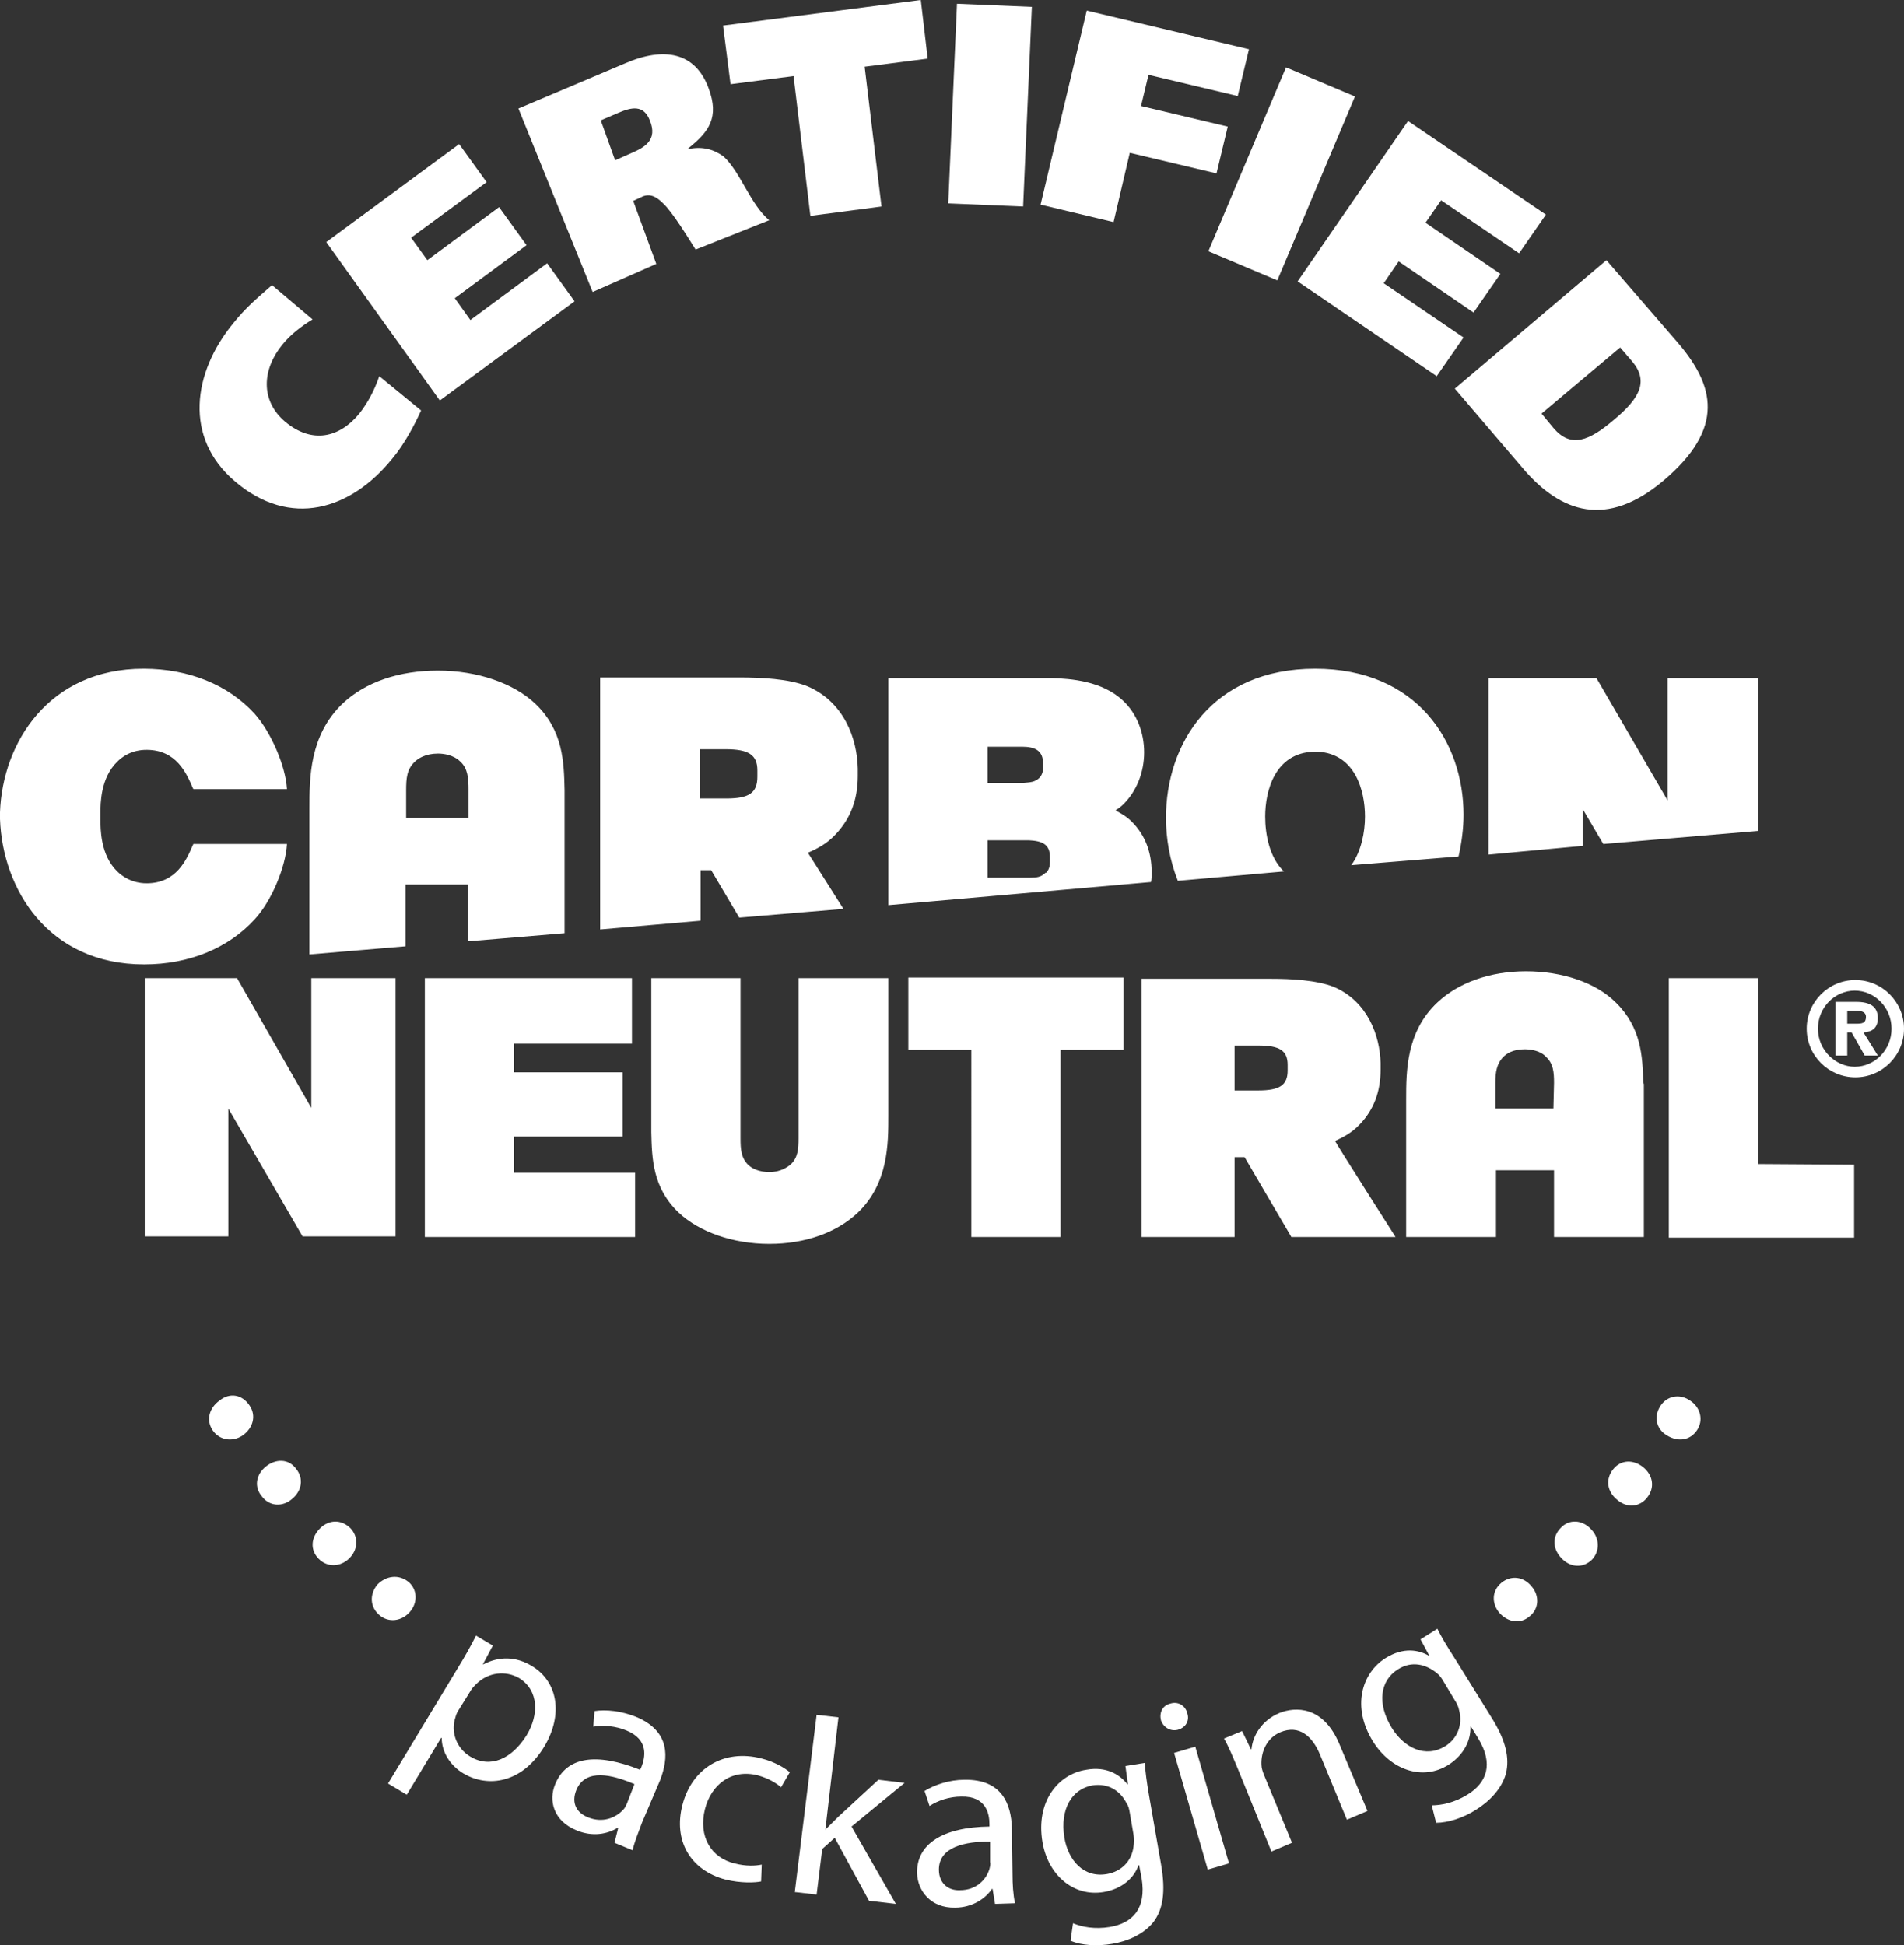 <?xml version="1.0" encoding="utf-8"?>
<!-- Generator: Adobe Illustrator 25.0.0, SVG Export Plug-In . SVG Version: 6.00 Build 0)  -->
<svg version="1.1" id="Layer_1" xmlns="http://www.w3.org/2000/svg" xmlns:xlink="http://www.w3.org/1999/xlink" x="0px" y="0px"
	 viewBox="0 0 305.2 311.8" style="enable-background:new 0 0 305.2 311.8;" xml:space="preserve">
<rect x="0" y="0" width="305.2" height="311.8" fill="#333333" stroke="none"/>
<style type="text/css">
	.st0{fill-rule:evenodd;clip-rule:evenodd;fill:#FFFFFF;}
</style>
<g>
	<path class="st0" d="M296.1,169.2v-3.7h0.7l2.1,3.7h2.1l-2.3-3.7c1.4-0.1,2.3-0.7,2.3-2.3c0-1.9-1.3-2.6-3.5-2.6h-3.3v8.6H296.1z
		 M296.1,162h1.3c0.7,0,1.7,0.1,1.7,1c0,1-0.6,1.1-1.5,1.1h-1.5V162z M291.4,164.9c0-3.4,2.7-6.1,5.9-6.1c3.2,0,5.9,2.7,5.9,6.1
		c0,3.4-2.7,6.1-5.9,6.1C294.2,171,291.4,168.3,291.4,164.9z M305.2,164.9c0-4.3-3.5-7.8-7.8-7.8s-7.8,3.5-7.8,7.8s3.5,7.8,7.8,7.8
		S305.2,169.2,305.2,164.9z"/>
	<path class="st0" d="M249.1,173.6c0-1.7-0.1-3.1-1.3-4.2c-0.9-1-2.5-1.2-3.4-1.2c-1.9,0-2.9,0.7-3.4,1.2c-1.1,1.1-1.3,2.5-1.3,4.2
		v4.1h9.3L249.1,173.6L249.1,173.6z M263.5,173.8v24.5h-14.4v-10.7h-9.3v10.7h-14.4v-22c0-4.6,0-10.9,5-15.6c3.4-3.2,8.5-5,14.2-5
		c5.8,0,11.2,1.8,14.4,5c4.1,4,4.3,8.7,4.4,12.8L263.5,173.8z M101.8,188H82.4v-5.8h17.4v-10.3H82.4v-4.6h18.9v-10.5H68.1v41.5h33.7
		C101.8,198.3,101.8,188,101.8,188z M281.8,186.6v-29.8h-14.3v41.6h29.7v-11.7L281.8,186.6L281.8,186.6z M155.7,198.3H170v-30h10.1
		v-11.6h-34.5v11.6h10.1V198.3z M108.8,194.4c3.3,3.1,8.7,5,14.5,5c5.8,0,10.8-1.8,14.2-5c4.9-4.7,4.9-11,4.9-15.6v-22H128v25.7
		c0,1.7-0.1,3.1-1.3,4.2c-0.5,0.4-1.6,1.2-3.4,1.2c-0.8,0-2.4-0.2-3.4-1.2c-1.1-1.1-1.2-2.5-1.2-4.2v-25.7h-14.3v24.5v0.2
		C104.5,185.7,104.6,190.4,108.8,194.4z M206.4,171.6v-0.9c0-2.3-1.3-3.1-4.7-3.1h-3.8v7.2h3.8C205.2,174.8,206.4,173.9,206.4,171.6
		z M223.7,198.3H207l-7.5-12.8h-1.6v12.8H183v-41.4h20.7c3.2,0,7.3,0.2,10.1,1.3c5.4,2.3,7.4,7.8,7.5,12.2v1.1
		c0,3.5-1.1,6.4-3.3,8.7c-1.3,1.4-2.7,2.1-4,2.7C214.4,183.7,223.7,198.3,223.7,198.3z M49.9,156.8v20.8L38,156.8H23.2v41.4h13.4
		v-20.5l11.9,20.5h14.9v-41.4L49.9,156.8L49.9,156.8z M158.3,140.7h6.8c1.1,0,1.8-0.1,2.5-0.8h0.1c0.4-0.4,0.6-1,0.6-1.7v-0.8
		c0-2.1-1.3-2.6-3.4-2.7h-6.6V140.7L158.3,140.7z M158.3,125.5h5.8c1-0.1,1.8-0.1,2.5-0.8l0,0c0.4-0.4,0.6-1,0.6-1.6v-0.7
		c0-2.1-1.3-2.7-3.4-2.7h-5.5V125.5L158.3,125.5z M142.4,145.1v-36.4h26.2h0.1c2.8,0.1,8,0.4,11.4,3.7c2.1,2,3.3,5,3.3,8.2
		s-1.2,6.2-3.3,8.3c-0.4,0.4-0.8,0.7-1.3,1c0.9,0.5,1.8,1,2.6,1.8c2.1,2.1,3.2,4.8,3.2,8.1c0,0.6,0,1.1-0.1,1.6L142.4,145.1z
		 M112.3,128h4.1c3.7,0,5-0.9,5-3.5v-1c0-2.5-1.4-3.4-5.1-3.4h-4.1v7.9H112.3z M96.2,149v-40.4h22.3c3.5,0,7.9,0.2,10.9,1.4
		c5.9,2.5,8,8.4,8.1,13.2v1.2c0,3.8-1.2,6.9-3.6,9.4c-1.4,1.5-3,2.3-4.4,2.9l5.7,9l-16.7,1.4l-4.5-7.6h-1.7v8.1L96.2,149z
		 M65.1,131.1h10v-4.5c0-1.8-0.1-3.4-1.3-4.5c-1.1-1.1-2.7-1.3-3.6-1.3c-2,0-3.2,0.8-3.7,1.3c-1.3,1.2-1.4,2.7-1.4,4.6V131.1z
		 M49.6,153v-23.4c0-4.9,0-11.7,5.3-16.8c3.7-3.5,9.1-5.3,15.3-5.3c6.3,0,12.1,2,15.6,5.3c4.5,4.3,4.6,9.4,4.7,13.9v0.3v22.6
		L75,150.9v-9.1H65v9.9L49.6,153z M40.8,147.4c2.7-2.9,5-8.4,5.2-12.1H31l-0.1,0.2c-1,2.3-2.6,6.1-7.4,6.1c-2.4,0-4-1.2-4.7-1.9
		c-2.7-2.6-2.7-6.8-2.7-8.4v-1c0-1.4,0-5.6,2.7-8.2c0.7-0.7,2.2-1.9,4.7-1.9c4.8,0,6.4,3.8,7.4,6.1l0.1,0.2h15
		c-0.2-3.7-2.6-9.2-5.2-12.1c-4.2-4.6-10.5-7.2-17.8-7.2c-15.2,0-22.6,11.9-23,23v0.1v0.2v0.4v0.4c0.4,11.2,7.7,23.3,23.1,23.3
		C30.3,154.6,36.6,152,40.8,147.4z M253.7,135.6v-5.9l3.3,5.6l24.8-2.1v-24.5h-14.5v19.6l-11.4-19.6h-17.3V137L253.7,135.6z
		 M188.8,141.2c-1.3-3.3-1.9-6.8-1.9-10.1c0-11.9,7.4-23.9,23.9-23.9c16.4,0,23.8,11.8,23.8,23.4c0,2.2-0.3,4.5-0.8,6.7l-17.2,1.4
		c1.6-2.2,2.2-5.3,2.2-7.8c0-4.2-1.6-10.1-7.6-10.4h-0.6c-6.2,0.2-7.8,6.2-7.8,10.4c0,2.9,0.7,6.6,3,8.8L188.8,141.2z"/>
	<path class="st0" d="M67.5,65.8c-1,2.2-2.6,5.3-4.6,7.7c-6.7,8.3-16.4,11.2-25.2,3.7c-8.3-7-6.8-17.5-0.3-25.4
		c2.1-2.6,3.7-3.9,6.2-6.1l6.5,5.5c-1.8,1.1-3.5,2.4-4.8,4c-3.3,4-3.6,9,0.4,12.4c4.3,3.6,8.7,2.6,11.9-1.3c1.4-1.8,2.4-3.7,3.2-6
		L67.5,65.8z"/>
	<polygon class="st0" points="52.3,38.8 73.6,23.1 78,29.2 65.9,38.1 68.5,41.7 80,33.2 84.4,39.3 72.9,47.8 75.4,51.3 87.7,42.2 
		92.1,48.3 70.5,64.2 	"/>
	<path class="st0" d="M98.6,25.7l2.7-1.2c2.1-0.9,4.1-2.1,2.9-5.1c-1-2.7-3-2.2-5.1-1.3l-2.8,1.2L98.6,25.7z M83.1,17.4l17-7.2
		c6.4-2.8,11.4-1.8,13.5,4c1.7,4.6,0.1,6.9-3.3,9.6v0.1c2.4-0.5,4.2,0.1,5.7,1.2c2.7,2.5,4.3,7.7,7.3,10.2L111.5,40
		c-1.2-1.9-3.7-6-5.2-7.4c-1.1-1.1-2.1-1.6-3.3-1.1l-1.5,0.7l3.7,10.1L95,46.8L83.1,17.4z"/>
	<polygon class="st0" points="148.7,9.4 138.6,10.7 141.3,33.1 129.9,34.6 127.2,12.2 117.1,13.5 115.9,4.1 147.6,0 	"/>
	<polygon class="st0" points="165.4,1.1 164,33.1 152,32.6 153.4,0.6 	"/>
	<polygon class="st0" points="174.2,1.7 200.2,7.9 198.4,15.4 184.1,12 182.9,17 196.8,20.3 195,27.8 181.1,24.5 178.5,35.6 
		166.8,32.8 	"/>
	<rect x="189.5" y="21.8" transform="matrix(0.389 -0.921 0.921 0.389 99.9 206.323)" class="st0" width="32" height="12"/>
	<polygon class="st0" points="225.7,19.4 247.8,34.4 243.5,40.6 231,32.1 228.5,35.7 240.5,43.9 236.2,50.1 224.2,41.9 221.8,45.4 
		234.6,54.1 230.3,60.3 208,45.1 	"/>
	<path class="st0" d="M247.1,66.3l1.9,2.3c2.8,3.3,5.7,2.1,9.7-1.3c4.2-3.5,5.6-6.2,2.9-9.4l-1.9-2.2L247.1,66.3z M257.5,41.7
		L269,55c5.8,6.8,7.6,13.6-2.3,22c-9.2,7.8-16.5,5.1-22.4-1.7l-11.1-13L257.5,41.7z"/>
	<path class="st0" d="M266.2,225.3c1.1-1.6,3.1-1.9,4.7-0.8c1.7,1.1,2.2,3.2,1.1,4.8s-3,1.9-4.8,0.8
		C265.5,229.1,265,227.1,266.2,225.3L266.2,225.3z"/>
	<path class="st0" d="M258.6,235.5c1.2-1.5,3.2-1.6,4.8-0.3c1.6,1.3,1.9,3.3,0.6,4.9c-1.2,1.5-3.2,1.7-4.8,0.3
		C257.6,239.1,257.3,237.1,258.6,235.5L258.6,235.5z"/>
	<path class="st0" d="M250.2,244.9c1.3-1.4,3.4-1.3,4.8,0.2c1.4,1.4,1.5,3.5,0.2,4.9c-1.4,1.4-3.4,1.3-4.8-0.1
		C248.9,248.4,248.7,246.4,250.2,244.9L250.2,244.9z"/>
	<path class="st0" d="M240.7,253.7c1.5-1.2,3.5-1,4.8,0.6c1.3,1.5,1.2,3.6-0.3,4.8c-1.5,1.3-3.5,1-4.9-0.6
		C239.1,257,239.1,255,240.7,253.7L240.7,253.7z"/>
	<path class="st0" d="M65.5,253.6c1.4,1.2,1.5,3.3,0.2,4.8s-3.4,1.8-4.9,0.5s-1.6-3.3-0.3-4.9C61.9,252.6,63.9,252.3,65.5,253.6
		L65.5,253.6z"/>
	<path class="st0" d="M56.2,245c1.3,1.4,1.2,3.4-0.2,4.8c-1.4,1.4-3.5,1.5-4.9,0.1s-1.3-3.4,0.2-4.9C52.7,243.6,54.7,243.5,56.2,245
		L56.2,245z"/>
	<path class="st0" d="M47.5,235.5c1.2,1.5,0.9,3.5-0.7,4.8c-1.5,1.3-3.6,1.2-4.8-0.4c-1.3-1.5-1-3.5,0.6-4.8S46.3,233.8,47.5,235.5
		L47.5,235.5z"/>
	<path class="st0" d="M40,225.3c1.1,1.6,0.6,3.6-1.1,4.8c-1.6,1.1-3.7,0.8-4.8-0.8s-0.6-3.6,1.1-4.8C36.8,223.2,38.8,223.5,40,225.3
		L40,225.3z"/>
	<path class="st0" d="M73.2,267.7c1.3-2.1,2.3-3.9,3.1-5.5l2.7,1.6l-1.6,3h0.1c2.5-1.3,5.2-1.3,7.8,0.3c4.1,2.5,5,7.7,2,12.8
		c-3.6,6-9.1,6.7-13,4.4c-2.2-1.3-3.5-3.5-3.5-5.7h-0.1l-5.5,9.1l-3-1.8L73.2,267.7z M73.6,274c-0.3,0.4-0.5,0.9-0.6,1.3
		c-0.8,2.4,0.2,5,2.4,6.3c3.2,1.9,6.6,0.4,9-3.4c2-3.3,2-7.2-1.2-9.2c-2.1-1.2-4.9-1-6.9,1c-0.3,0.3-0.7,0.7-0.9,1.1L73.6,274z"/>
	<path class="st0" d="M102.9,292.2c-0.6,1.6-1.2,3.1-1.5,4.4l-2.9-1.2l0.6-2.4H99c-1.6,1-4,1.5-6.6,0.4c-3.7-1.5-4.5-4.8-3.4-7.4
		c1.8-4.4,6.6-5.1,13.6-2.3l0.2-0.4c0.6-1.5,1.3-4.4-2.4-5.9c-1.7-0.7-3.7-0.9-5.3-0.6l0.2-2.5c1.9-0.3,4.3,0,6.6,0.9
		c5.6,2.3,5.3,6.6,3.9,10.2L102.9,292.2z M101.7,286c-3.5-1.5-7.8-2.6-9.3,0.9c-0.9,2.2,0.1,3.7,1.8,4.4c2.4,1,4.5,0.1,5.7-1.2
		c0.3-0.3,0.4-0.6,0.6-1L101.7,286z"/>
	<path class="st0" d="M122,301.6c-1,0.2-3.2,0.3-5.7-0.3c-5.7-1.5-8.4-6.3-6.9-12c1.5-5.8,6.6-9,12.7-7.4c2,0.5,3.7,1.5,4.5,2.2
		l-1.4,2.4c-0.7-0.6-1.9-1.4-3.7-1.9c-4.3-1.1-7.5,1.5-8.5,5.4c-1.1,4.4,1,7.8,4.7,8.7c1.9,0.5,3.4,0.4,4.4,0.2L122,301.6z"/>
	<path class="st0" d="M132.3,293.3L132.3,293.3c0.6-0.6,1.4-1.4,2-2l6.5-6l4.2,0.5l-8.5,7l7.1,12.4l-4.3-0.5l-5.5-10.1l-2,1.8
		l-0.9,7.3l-3.5-0.4l3.5-28.4l3.5,0.4L132.3,293.3z"/>
	<path class="st0" d="M162.3,300.4c0,1.7,0.1,3.3,0.4,4.7l-3.2,0.1l-0.4-2.4H159c-1,1.5-3.1,3-5.9,3c-3.9,0.1-6-2.7-6.1-5.5
		c-0.1-4.7,4.1-7.4,11.6-7.5v-0.4c0-1.6-0.5-4.5-4.5-4.4c-1.9,0-3.7,0.6-5.1,1.5l-0.8-2.4c1.6-1,4-1.8,6.4-1.8
		c6-0.1,7.5,3.9,7.6,7.8L162.3,300.4z M158.7,295.2c-3.9,0-8.2,0.8-8.2,4.5c0,2.3,1.6,3.4,3.4,3.3c2.6,0,4.2-1.7,4.7-3.4
		c0.1-0.4,0.2-0.8,0.1-1.1V295.2z"/>
	<path class="st0" d="M186.1,298.8c0.8,4.5,0.3,7.3-1.2,9.3c-1.6,2-4.2,3.1-6.6,3.5c-2.3,0.4-4.9,0.3-6.7-0.5l0.4-2.8
		c1.4,0.6,3.5,1,5.9,0.6c3.6-0.6,5.9-2.9,5.1-7.8l-0.4-2.1h-0.1c-0.7,2-2.6,3.8-5.6,4.3c-4.8,0.8-8.9-2.7-9.8-8
		c-1.1-6.5,2.5-10.9,7-11.6c3.3-0.6,5.4,0.8,6.6,2.3h0.1l-0.4-2.9l3.1-0.5c0.1,1.4,0.3,3,0.7,5.3L186.1,298.8z M181.1,290.6
		c-0.1-0.6-0.2-1.1-0.5-1.5c-1-2-2.9-3.3-5.5-2.9c-3.3,0.6-5.2,3.8-4.5,8.3c0.6,3.7,3.1,6.6,6.9,5.9c2.2-0.4,3.9-2,4.2-4.4
		c0.1-0.6,0.1-1.3,0-1.9L181.1,290.6z"/>
	<path class="st0" d="M188.8,277.3c-1.2,0.3-2.3-0.4-2.7-1.5c-0.3-1.2,0.2-2.4,1.5-2.7c1.2-0.4,2.4,0.3,2.7,1.5
		C190.7,275.7,190.2,276.9,188.8,277.3L188.8,277.3z M193.6,299.7l-5.4-18.7l3.4-1l5.4,18.7L193.6,299.7z"/>
	<path class="st0" d="M198.4,283.5c-0.8-1.9-1.4-3.4-2.2-4.8l2.9-1.2l1.4,2.9h0.1c0.2-2.1,1.6-4.6,4.5-5.8c2.5-1,7-1.2,9.6,5
		l4.5,10.7l-3.3,1.4l-4.3-10.4c-1.2-2.9-3.3-4.9-6.4-3.6c-2.1,0.9-3.1,3.1-3,5.2c0,0.5,0.2,1.1,0.4,1.6l4.5,10.9l-3.3,1.4
		L198.4,283.5z"/>
	<path class="st0" d="M239,275.2c2.4,3.8,3,6.6,2.4,9.1c-0.7,2.5-2.7,4.5-4.8,5.8c-2,1.3-4.5,2.1-6.4,2.1l-0.7-2.8
		c1.5,0,3.6-0.4,5.7-1.7c3.1-1.9,4.3-4.9,1.7-9.1l-1.1-1.8h-0.1c0.1,2.1-1,4.5-3.5,6.1c-4.1,2.6-9.2,0.9-12.1-3.7
		c-3.5-5.6-1.8-11,2-13.4c2.9-1.8,5.3-1.3,6.9-0.4h0.1l-1.4-2.6l2.7-1.7c0.6,1.2,1.4,2.6,2.7,4.6L239,275.2z M231.3,269.4
		c-0.3-0.5-0.6-0.9-1-1.2c-1.7-1.4-4-2-6.2-0.6c-2.9,1.8-3.4,5.5-1,9.4c2,3.2,5.4,4.9,8.6,2.9c1.9-1.2,2.8-3.4,2.2-5.7
		c-0.1-0.6-0.4-1.2-0.8-1.8L231.3,269.4z"/>
</g>
</svg>
